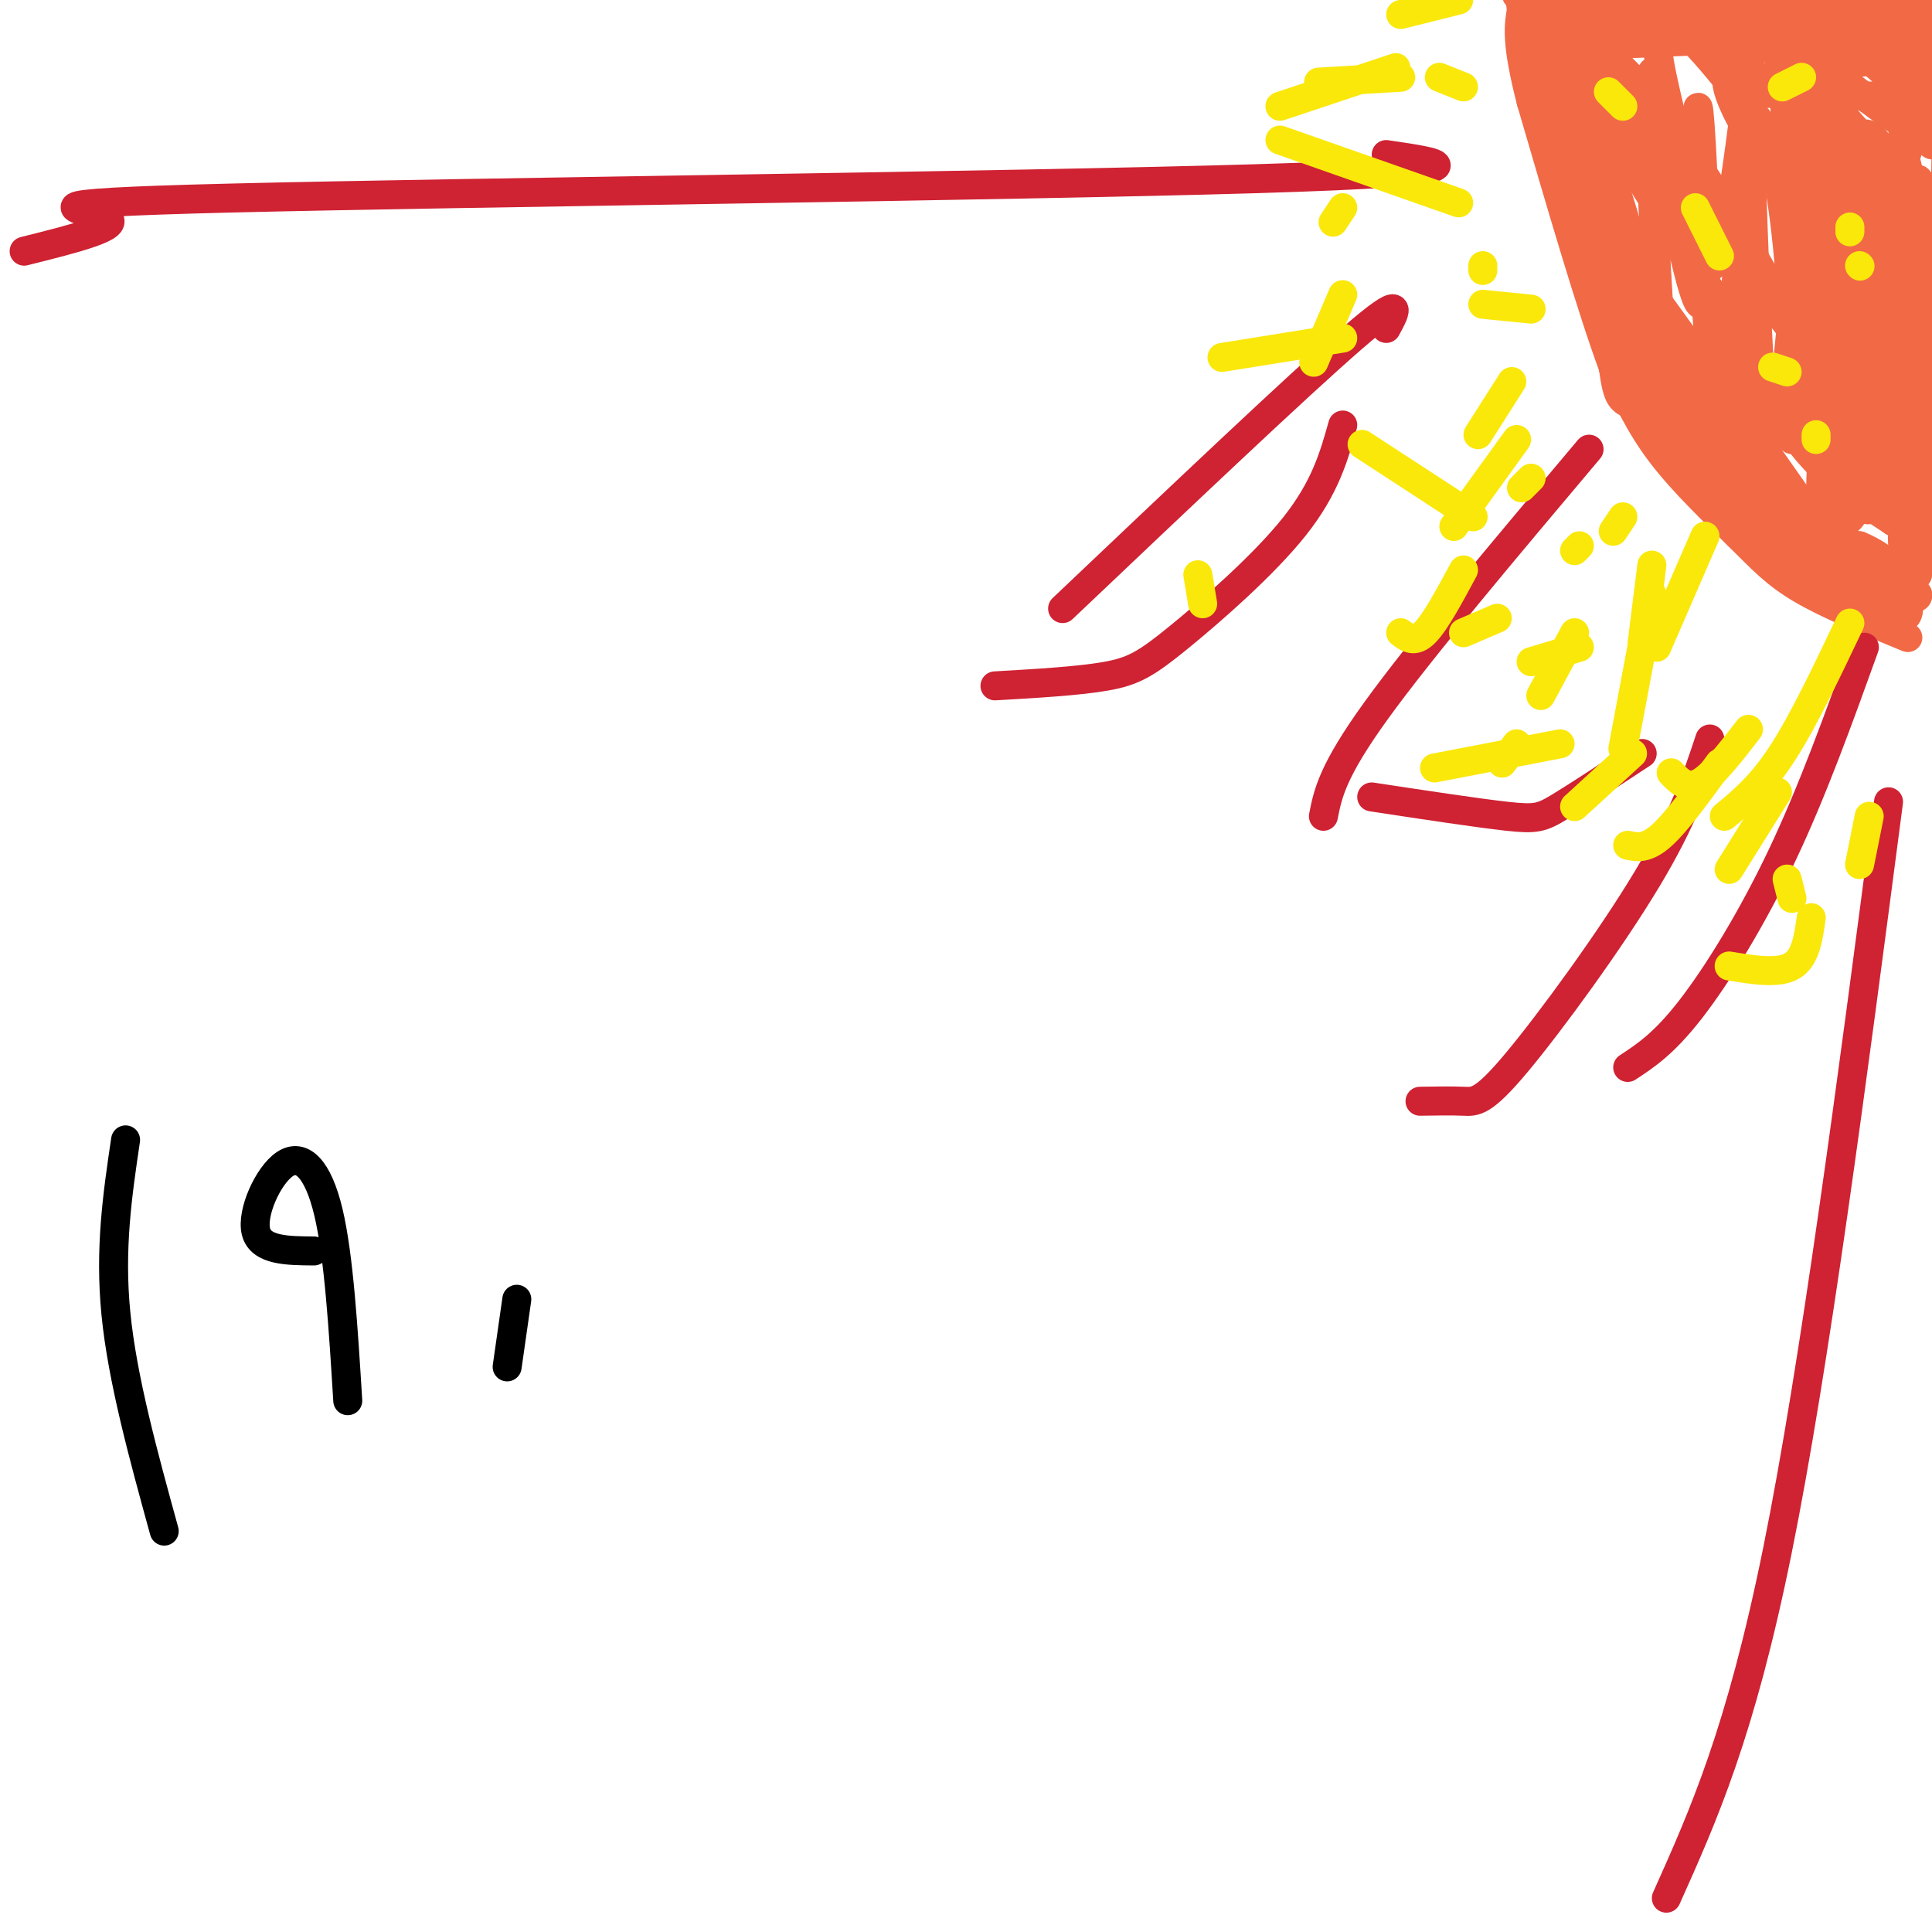 <svg viewBox='0 0 400 400' version='1.1' xmlns='http://www.w3.org/2000/svg' xmlns:xlink='http://www.w3.org/1999/xlink'><g fill='none' stroke='#f26946' stroke-width='6' stroke-linecap='round' stroke-linejoin='round'><path d='M395,132c-8.244,-3.381 -16.488,-6.762 -22,-10c-5.512,-3.238 -8.292,-6.333 -13,-11c-4.708,-4.667 -11.345,-10.905 -16,-17c-4.655,-6.095 -7.327,-12.048 -10,-18'/><path d='M334,76c-4.500,-12.167 -10.750,-33.583 -17,-55'/><path d='M317,21c-3.167,-12.333 -2.583,-15.667 -2,-19'/><path d='M315,2c-0.500,-3.667 -0.750,-3.333 -1,-3'/><path d='M315,0c5.917,10.083 11.833,20.167 16,30c4.167,9.833 6.583,19.417 9,29'/><path d='M340,59c3.889,10.289 9.111,21.511 16,31c6.889,9.489 15.444,17.244 24,25'/><path d='M380,115c-2.667,-5.333 -21.333,-31.167 -40,-57'/><path d='M340,58c-9.822,-13.622 -14.378,-19.178 -17,-26c-2.622,-6.822 -3.311,-14.911 -4,-23'/><path d='M319,9c0.311,2.156 3.089,19.044 8,33c4.911,13.956 11.956,24.978 19,36'/><path d='M346,78c5.800,10.000 10.800,17.000 18,23c7.200,6.000 16.600,11.000 26,16'/><path d='M390,117c5.289,4.711 5.511,8.489 5,10c-0.511,1.511 -1.756,0.756 -3,0'/><path d='M392,127c-1.933,0.356 -5.267,1.244 -10,-2c-4.733,-3.244 -10.867,-10.622 -17,-18'/><path d='M365,107c-7.667,-9.333 -18.333,-23.667 -29,-38'/><path d='M336,69c-7.000,-12.333 -10.000,-24.167 -13,-36'/><path d='M323,33c-1.844,-7.289 0.044,-7.511 2,-5c1.956,2.511 3.978,7.756 6,13'/><path d='M331,41c1.500,8.000 2.250,21.500 3,35'/><path d='M334,76c0.911,6.911 1.689,6.689 4,8c2.311,1.311 6.156,4.156 10,7'/><path d='M348,91c0.044,-1.622 -4.844,-9.178 -6,-11c-1.156,-1.822 1.422,2.089 4,6'/><path d='M346,86c-2.133,-2.489 -9.467,-11.711 -10,-12c-0.533,-0.289 5.733,8.356 12,17'/><path d='M348,91c3.778,6.822 7.222,15.378 12,20c4.778,4.622 10.889,5.311 17,6'/><path d='M377,117c4.500,2.167 7.250,4.583 10,7'/><path d='M387,124c0.400,-0.200 -3.600,-4.200 -3,-5c0.600,-0.800 5.800,1.600 11,4'/><path d='M395,123c-0.467,0.756 -7.133,0.644 -14,-3c-6.867,-3.644 -13.933,-10.822 -21,-18'/><path d='M360,102c-4.534,-3.911 -5.370,-4.687 -6,-4c-0.630,0.687 -1.054,2.839 0,5c1.054,2.161 3.587,4.332 9,6c5.413,1.668 13.707,2.834 22,4'/><path d='M385,113c5.667,2.333 8.833,6.167 12,10'/><path d='M397,123c0.622,1.689 -3.822,0.911 -12,-5c-8.178,-5.911 -20.089,-16.956 -32,-28'/><path d='M353,90c-7.644,-6.978 -10.756,-10.422 -15,-23c-4.244,-12.578 -9.622,-34.289 -15,-56'/><path d='M323,11c-3.978,-11.689 -6.422,-12.911 -1,-3c5.422,9.911 18.711,30.956 32,52'/><path d='M354,60c8.356,14.489 13.244,24.711 19,32c5.756,7.289 12.378,11.644 19,16'/><path d='M392,108c-1.800,-1.867 -15.800,-14.533 -28,-32c-12.200,-17.467 -22.600,-39.733 -33,-62'/><path d='M331,14c-2.464,-8.405 7.875,1.583 19,18c11.125,16.417 23.036,39.262 31,52c7.964,12.738 11.982,15.369 16,18'/><path d='M397,102c-5.275,-7.123 -26.463,-33.931 -37,-48c-10.537,-14.069 -10.422,-15.400 -12,-22c-1.578,-6.600 -4.848,-18.469 -5,-24c-0.152,-5.531 2.814,-4.723 9,2c6.186,6.723 15.593,19.362 25,32'/><path d='M377,42c9.651,12.817 21.278,28.858 20,29c-1.278,0.142 -15.459,-15.616 -26,-30c-10.541,-14.384 -17.440,-27.396 -11,-26c6.440,1.396 26.220,17.198 46,33'/><path d='M398,40c-6.601,-5.951 -13.203,-11.901 -17,-17c-3.797,-5.099 -4.791,-9.346 -5,-12c-0.209,-2.654 0.367,-3.715 3,-3c2.633,0.715 7.324,3.204 12,8c4.676,4.796 9.338,11.898 14,19'/><path d='M400,30c-10.417,-7.351 -20.833,-14.702 -25,-19c-4.167,-4.298 -2.083,-5.542 0,-7c2.083,-1.458 4.167,-3.131 9,-1c4.833,2.131 12.417,8.065 20,14'/><path d='M400,20c-21.000,-0.167 -42.000,-0.333 -41,-2c1.000,-1.667 24.000,-4.833 47,-8'/><path d='M397,10c-21.982,0.185 -43.964,0.369 -44,-2c-0.036,-2.369 21.875,-7.292 20,-8c-1.875,-0.708 -27.536,2.798 -31,4c-3.464,1.202 15.268,0.101 34,-1'/><path d='M376,3c-9.289,1.222 -49.511,4.778 -57,6c-7.489,1.222 17.756,0.111 43,-1'/><path d='M362,8c-2.518,-0.920 -30.314,-2.721 -35,-4c-4.686,-1.279 13.738,-2.037 23,-2c9.262,0.037 9.360,0.868 3,1c-6.360,0.132 -19.180,-0.434 -32,-1'/><path d='M321,2c9.167,0.833 48.083,3.417 87,6'/><path d='M396,4c-11.417,-0.833 -22.833,-1.667 -21,-2c1.833,-0.333 16.917,-0.167 32,0'/><path d='M402,7c-2.768,0.393 -5.536,0.786 -7,5c-1.464,4.214 -1.625,12.250 -1,10c0.625,-2.250 2.036,-14.786 2,-14c-0.036,0.786 -1.518,14.893 -3,29'/><path d='M393,37c1.595,-3.202 7.083,-25.708 9,-21c1.917,4.708 0.262,36.631 0,42c-0.262,5.369 0.869,-15.815 2,-37'/><path d='M403,69c0.000,0.000 1.000,-38.000 1,-38'/><path d='M402,60c-1.431,11.847 -2.861,23.694 -5,14c-2.139,-9.694 -4.986,-40.928 -4,-44c0.986,-3.072 5.804,22.019 7,38c1.196,15.981 -1.230,22.852 -3,23c-1.770,0.148 -2.885,-6.426 -4,-13'/><path d='M393,78c-1.487,-7.386 -3.205,-19.351 -3,-21c0.205,-1.649 2.334,7.020 3,19c0.666,11.980 -0.131,27.273 -2,29c-1.869,1.727 -4.811,-10.112 -6,-20c-1.189,-9.888 -0.625,-17.825 0,-18c0.625,-0.175 1.313,7.413 2,15'/><path d='M387,82c0.881,7.309 2.084,18.080 1,22c-1.084,3.920 -4.456,0.989 -6,-15c-1.544,-15.989 -1.262,-45.035 -1,-42c0.262,3.035 0.503,38.153 0,48c-0.503,9.847 -1.752,-5.576 -3,-21'/><path d='M378,74c-0.369,-8.869 0.208,-20.542 2,-31c1.792,-10.458 4.798,-19.702 9,-13c4.202,6.702 9.601,29.351 15,52'/><path d='M402,77c-2.190,-24.857 -4.381,-49.714 -6,-36c-1.619,13.714 -2.667,66.000 -2,73c0.667,7.000 3.048,-31.286 4,-46c0.952,-14.714 0.476,-5.857 0,3'/><path d='M398,71c-0.386,14.049 -1.351,47.673 -1,48c0.351,0.327 2.018,-32.643 3,-36c0.982,-3.357 1.281,22.898 0,30c-1.281,7.102 -4.140,-4.949 -7,-17'/><path d='M393,96c-2.984,-5.816 -6.944,-11.855 -8,-24c-1.056,-12.145 0.794,-30.396 2,-31c1.206,-0.604 1.770,16.438 0,31c-1.770,14.562 -5.875,26.642 -8,32c-2.125,5.358 -2.271,3.993 -2,-5c0.271,-8.993 0.957,-25.613 3,-38c2.043,-12.387 5.441,-20.539 7,-23c1.559,-2.461 1.280,0.770 1,4'/><path d='M388,42c0.702,7.253 1.956,23.386 1,38c-0.956,14.614 -4.121,27.709 -7,28c-2.879,0.291 -5.473,-12.221 -8,-31c-2.527,-18.779 -4.988,-43.825 -5,-45c-0.012,-1.175 2.425,21.521 2,36c-0.425,14.479 -3.713,20.739 -7,27'/><path d='M364,95c-1.282,6.529 -0.988,9.351 -2,5c-1.012,-4.351 -3.329,-15.873 -3,-32c0.329,-16.127 3.304,-36.857 6,-38c2.696,-1.143 5.115,17.302 6,33c0.885,15.698 0.238,28.649 0,28c-0.238,-0.649 -0.068,-14.900 2,-28c2.068,-13.100 6.034,-25.050 10,-37'/><path d='M383,26c2.389,9.396 3.362,51.384 2,50c-1.362,-1.384 -5.059,-46.142 -8,-50c-2.941,-3.858 -5.126,33.183 -7,50c-1.874,16.817 -3.437,13.408 -5,10'/><path d='M365,86c-1.536,-16.619 -2.876,-63.166 -3,-72c-0.124,-8.834 0.967,20.045 0,41c-0.967,20.955 -3.990,33.987 -6,30c-2.010,-3.987 -3.005,-24.994 -4,-46'/><path d='M352,39c-0.766,-12.967 -0.679,-22.383 0,-13c0.679,9.383 1.952,37.565 0,37c-1.952,-0.565 -7.129,-29.876 -9,-33c-1.871,-3.124 -0.435,19.938 1,43'/><path d='M344,73c-0.821,-9.524 -3.375,-54.833 -2,-58c1.375,-3.167 6.679,35.810 11,40c4.321,4.190 7.661,-26.405 11,-57'/><path d='M367,0c2.750,24.583 5.500,49.167 6,49c0.500,-0.167 -1.250,-25.083 -3,-50'/><path d='M370,0c0.000,0.000 1.000,28.000 1,28'/></g>
<g fill='none' stroke='#cf2233' stroke-width='6' stroke-linecap='round' stroke-linejoin='round'><path d='M287,32c11.893,1.738 23.786,3.476 -27,5c-50.786,1.524 -164.250,2.833 -212,4c-47.750,1.167 -29.786,2.190 -26,4c3.786,1.810 -6.607,4.405 -17,7'/><path d='M287,68c2.083,-3.833 4.167,-7.667 -7,2c-11.167,9.667 -35.583,32.833 -60,56'/><path d='M329,93c-17.417,20.667 -34.833,41.333 -44,54c-9.167,12.667 -10.083,17.333 -11,22'/><path d='M386,134c-5.356,14.867 -10.711,29.733 -17,43c-6.289,13.267 -13.511,24.933 -19,32c-5.489,7.067 -9.244,9.533 -13,12'/><path d='M391,166c-7.667,58.583 -15.333,117.167 -23,155c-7.667,37.833 -15.333,54.917 -23,72'/><path d='M354,153c-2.714,8.196 -5.429,16.393 -13,29c-7.571,12.607 -20.000,29.625 -27,38c-7.000,8.375 -8.571,8.107 -11,8c-2.429,-0.107 -5.714,-0.054 -9,0'/><path d='M340,156c-6.578,4.333 -13.156,8.667 -17,11c-3.844,2.333 -4.956,2.667 -11,2c-6.044,-0.667 -17.022,-2.333 -28,-4'/><path d='M278,88c-1.821,6.500 -3.643,13.000 -10,21c-6.357,8.000 -17.250,17.500 -24,23c-6.750,5.500 -9.357,7.000 -15,8c-5.643,1.000 -14.321,1.500 -23,2'/></g>
<g fill='none' stroke='#fae80b' stroke-width='6' stroke-linecap='round' stroke-linejoin='round'><path d='M278,61c0.000,0.000 -6.000,14.000 -6,14'/><path d='M314,91c0.000,0.000 -13.000,18.000 -13,18'/><path d='M353,111c0.000,0.000 -10.000,23.000 -10,23'/><path d='M383,129c-4.833,10.167 -9.667,20.333 -14,27c-4.333,6.667 -8.167,9.833 -12,13'/><path d='M368,164c0.000,0.000 -10.000,16.000 -10,16'/><path d='M375,190c-0.583,4.167 -1.167,8.333 -4,10c-2.833,1.667 -7.917,0.833 -13,0'/><path d='M303,118c-2.917,5.417 -5.833,10.833 -8,13c-2.167,2.167 -3.583,1.083 -5,0'/><path d='M305,107c0.000,0.000 -23.000,-15.000 -23,-15'/><path d='M302,42c0.000,0.000 -37.000,-13.000 -37,-13'/><path d='M290,16c0.000,0.000 -17.000,1.000 -17,1'/><path d='M289,14c0.000,0.000 -24.000,8.000 -24,8'/></g>
<g fill='none' stroke='#000000' stroke-width='6' stroke-linecap='round' stroke-linejoin='round'><path d='M26,236c-1.667,11.250 -3.333,22.500 -2,36c1.333,13.500 5.667,29.250 10,45'/><path d='M72,290c-0.923,-14.958 -1.845,-29.917 -4,-39c-2.155,-9.083 -5.542,-12.292 -9,-10c-3.458,2.292 -6.988,10.083 -6,14c0.988,3.917 6.494,3.958 12,4'/><path d='M107,269c0.000,0.000 -2.000,14.000 -2,14'/></g>
<g fill='none' stroke='#fae80b' stroke-width='6' stroke-linecap='round' stroke-linejoin='round'><path d='M313,79c0.000,0.000 -7.000,11.000 -7,11'/><path d='M342,123c0.000,0.000 -6.000,32.000 -6,32'/><path d='M356,158c-4.417,6.083 -8.833,12.167 -12,15c-3.167,2.833 -5.083,2.417 -7,2'/><path d='M323,154c0.000,0.000 -26.000,5.000 -26,5'/><path d='M310,128c0.000,0.000 -7.000,3.000 -7,3'/><path d='M278,70c0.000,0.000 -25.000,4.000 -25,4'/><path d='M248,119c0.000,0.000 1.000,6.000 1,6'/><path d='M314,154c0.000,0.000 -3.000,4.000 -3,4'/><path d='M338,156c0.000,0.000 -12.000,11.000 -12,11'/><path d='M362,151c-3.667,4.750 -7.333,9.500 -10,11c-2.667,1.500 -4.333,-0.250 -6,-2'/><path d='M317,64c0.000,0.000 -10.000,-1.000 -10,-1'/><path d='M303,18c0.000,0.000 -5.000,-2.000 -5,-2'/><path d='M302,0c0.000,0.000 -12.000,3.000 -12,3'/><path d='M278,43c0.000,0.000 -2.000,3.000 -2,3'/><path d='M307,55c0.000,0.000 0.000,1.000 0,1'/><path d='M317,99c0.000,0.000 -2.000,2.000 -2,2'/><path d='M342,117c0.000,0.000 -2.000,16.000 -2,16'/><path d='M336,107c0.000,0.000 -2.000,3.000 -2,3'/><path d='M326,131c0.000,0.000 -7.000,13.000 -7,13'/><path d='M370,182c0.000,0.000 1.000,4.000 1,4'/><path d='M387,169c0.000,0.000 -2.000,10.000 -2,10'/><path d='M327,134c0.000,0.000 -10.000,3.000 -10,3'/><path d='M327,113c0.000,0.000 -1.000,1.000 -1,1'/><path d='M370,77c0.000,0.000 -3.000,-1.000 -3,-1'/><path d='M356,53c0.000,0.000 -5.000,-10.000 -5,-10'/><path d='M369,18c0.000,0.000 4.000,-2.000 4,-2'/><path d='M383,47c0.000,0.000 0.000,1.000 0,1'/><path d='M385,55c0.000,0.000 0.100,0.100 0.1,0.1'/><path d='M333,19c0.000,0.000 3.000,3.000 3,3'/><path d='M376,90c0.000,0.000 0.000,1.000 0,1'/></g>
</svg>